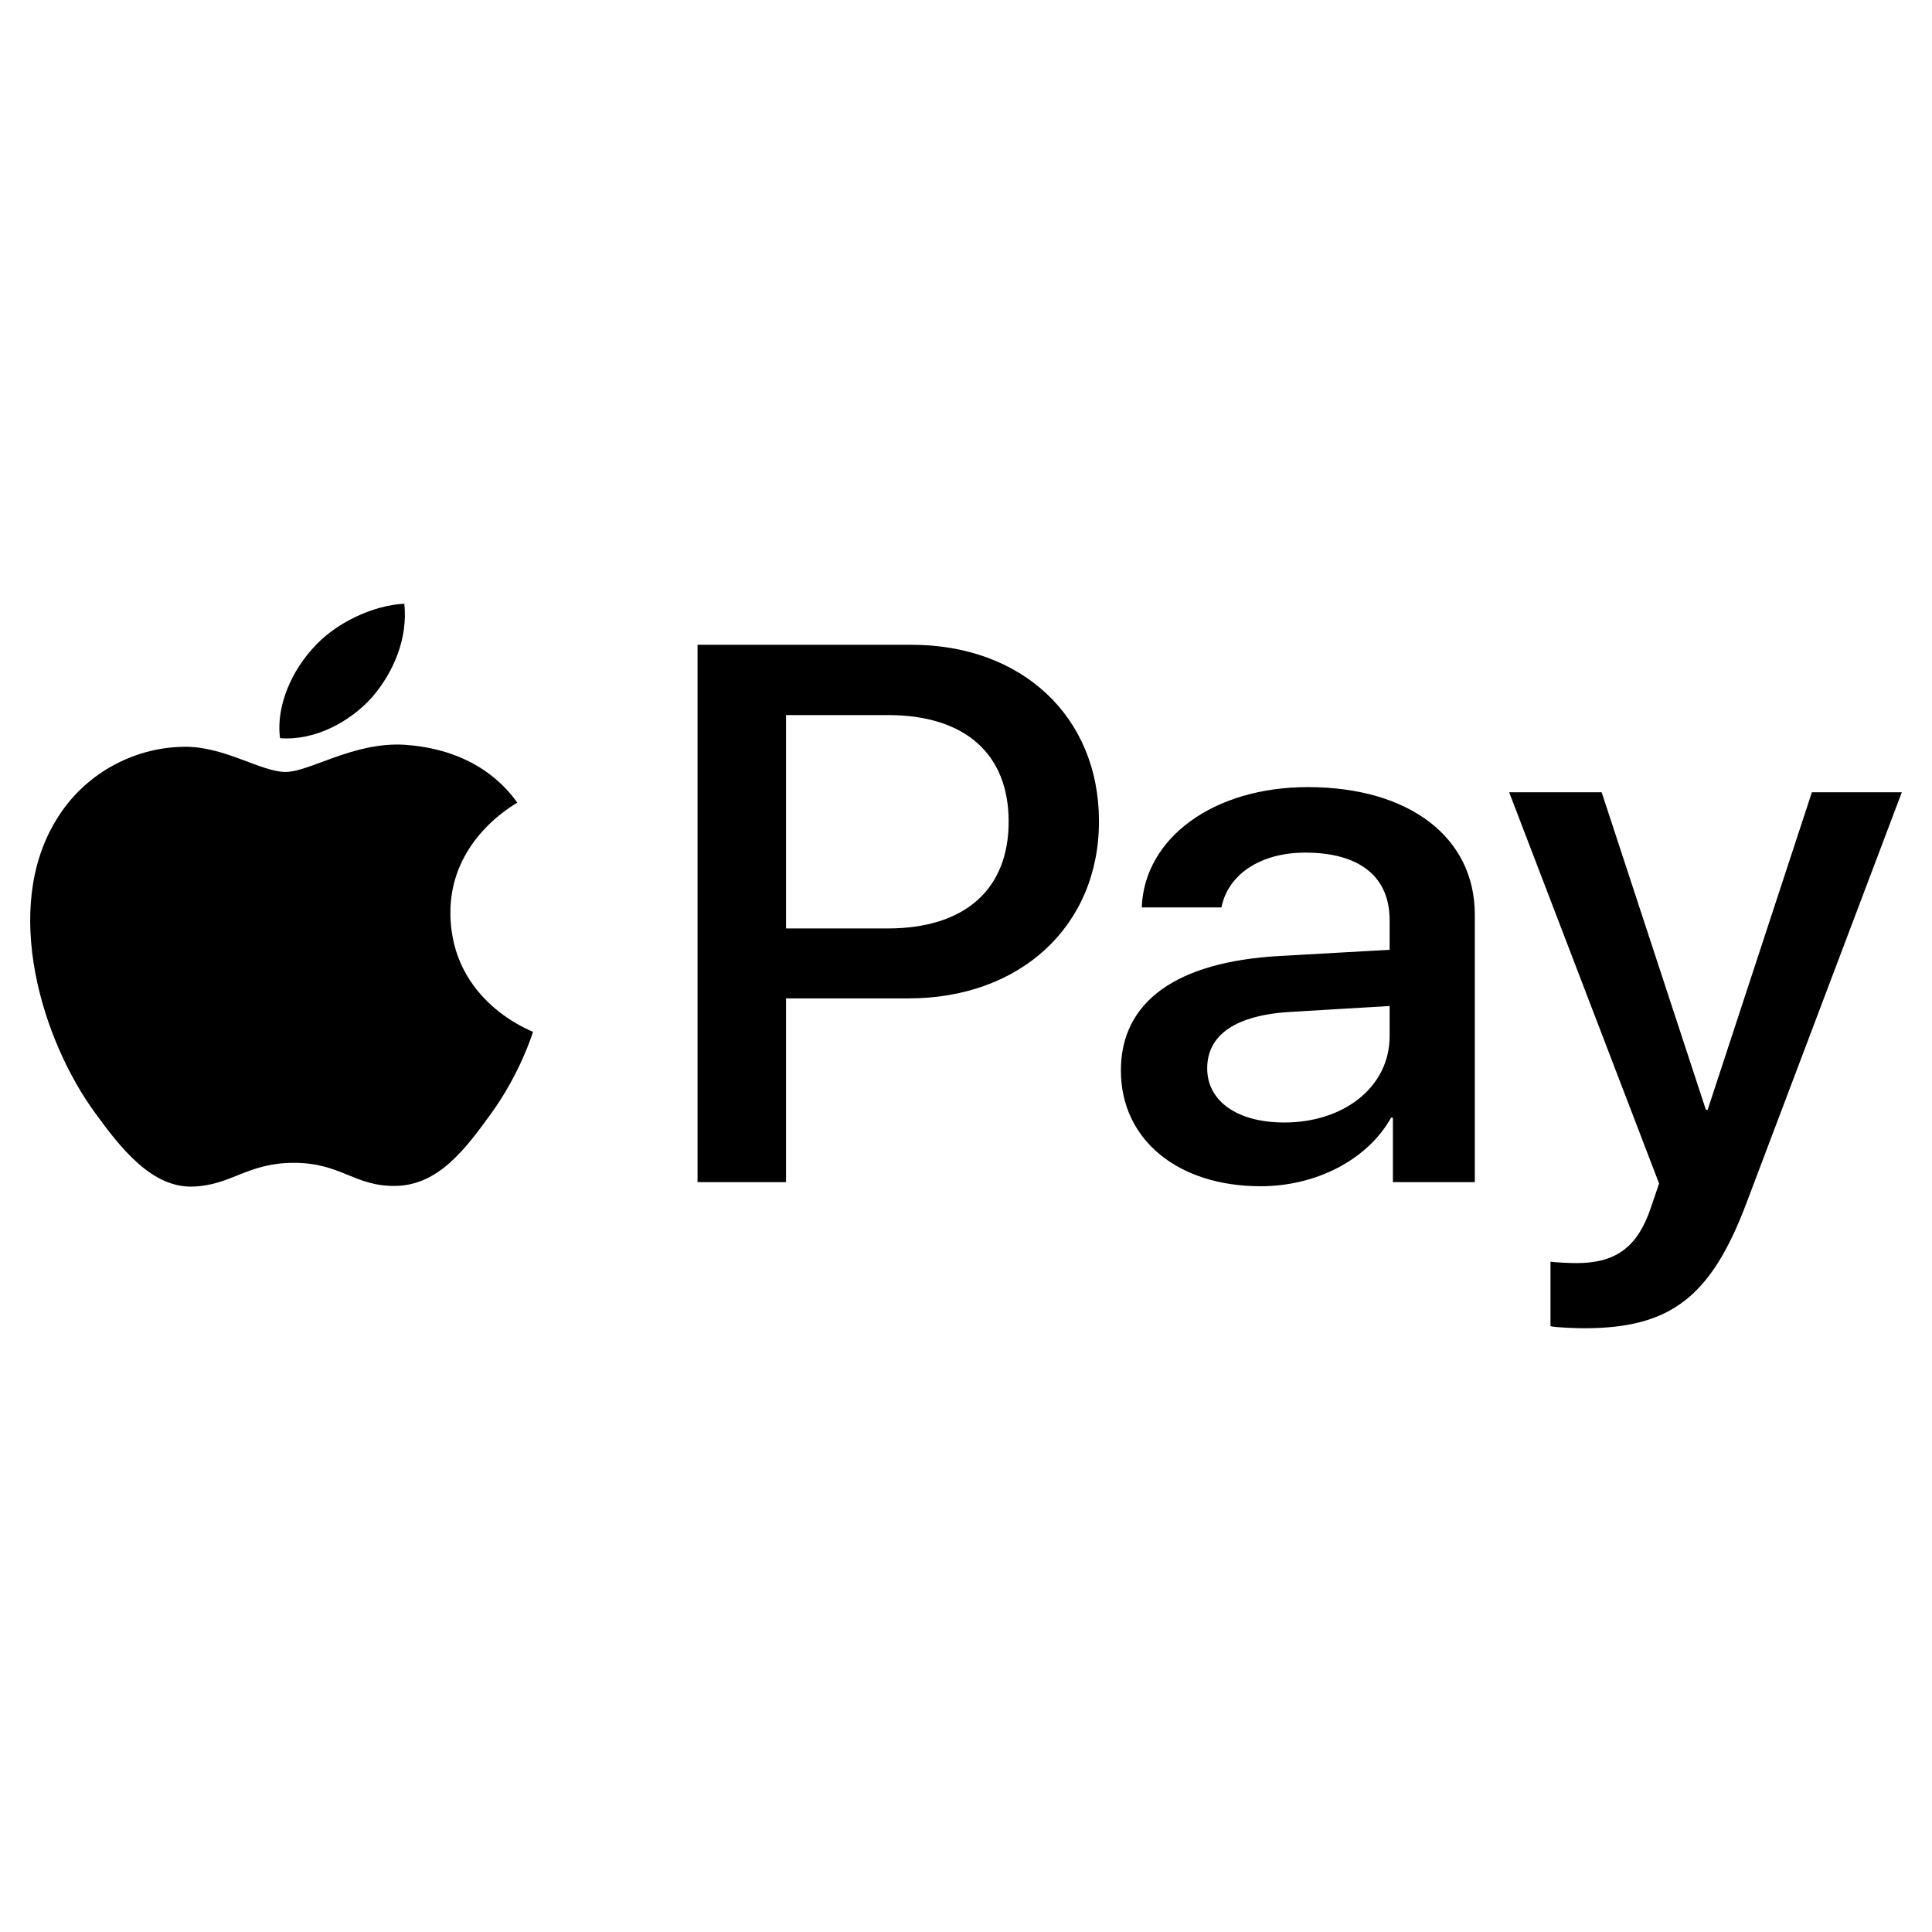 <svg width="64" height="64" viewBox="0 0 64 64" fill="none" xmlns="http://www.w3.org/2000/svg">
<path d="M12.329 23.094C11.602 23.905 10.439 24.544 9.277 24.453C9.131 23.357 9.701 22.192 10.367 21.473C11.093 20.639 12.365 20.046 13.394 20C13.515 21.142 13.043 22.261 12.329 23.094ZM13.382 24.67C11.699 24.578 10.258 25.572 9.458 25.572C8.647 25.572 7.424 24.715 6.092 24.738C4.36 24.761 2.749 25.686 1.865 27.159C0.048 30.105 1.393 34.466 3.149 36.864C4.008 38.051 5.038 39.353 6.394 39.307C7.678 39.262 8.187 38.52 9.737 38.52C11.299 38.52 11.747 39.307 13.104 39.285C14.508 39.262 15.393 38.097 16.253 36.91C17.233 35.562 17.633 34.249 17.657 34.181C17.633 34.158 14.944 33.187 14.92 30.265C14.896 27.821 17.04 26.657 17.137 26.588C15.925 24.898 14.036 24.715 13.382 24.67ZM23.107 21.359V39.159H26.038V33.073H30.095C33.801 33.073 36.405 30.675 36.405 27.205C36.405 23.734 33.849 21.359 30.192 21.359H23.107ZM26.038 23.688H29.417C31.96 23.688 33.413 24.967 33.413 27.216C33.413 29.465 31.96 30.756 29.405 30.756H26.038V23.688ZM41.758 39.296C43.599 39.296 45.306 38.417 46.081 37.024H46.142V39.159H48.855V30.299C48.855 27.73 46.675 26.074 43.32 26.074C40.208 26.074 37.907 27.753 37.822 30.059H40.462C40.68 28.963 41.758 28.244 43.235 28.244C45.028 28.244 46.033 29.031 46.033 30.481V31.463L42.375 31.669C38.972 31.863 37.131 33.176 37.131 35.46C37.131 37.766 39.033 39.296 41.758 39.296ZM42.545 37.184C40.983 37.184 39.99 36.476 39.99 35.391C39.99 34.272 40.946 33.621 42.775 33.519L46.033 33.325V34.329C46.033 35.996 44.531 37.184 42.545 37.184ZM52.476 44C55.334 44 56.678 42.972 57.853 39.855L63 26.245H60.021L56.569 36.761H56.509L53.057 26.245H49.993L54.959 39.205L54.692 39.992C54.244 41.328 53.517 41.842 52.221 41.842C51.991 41.842 51.543 41.819 51.362 41.796V43.931C51.531 43.977 52.258 44 52.476 44Z" fill="black"/>
</svg>
